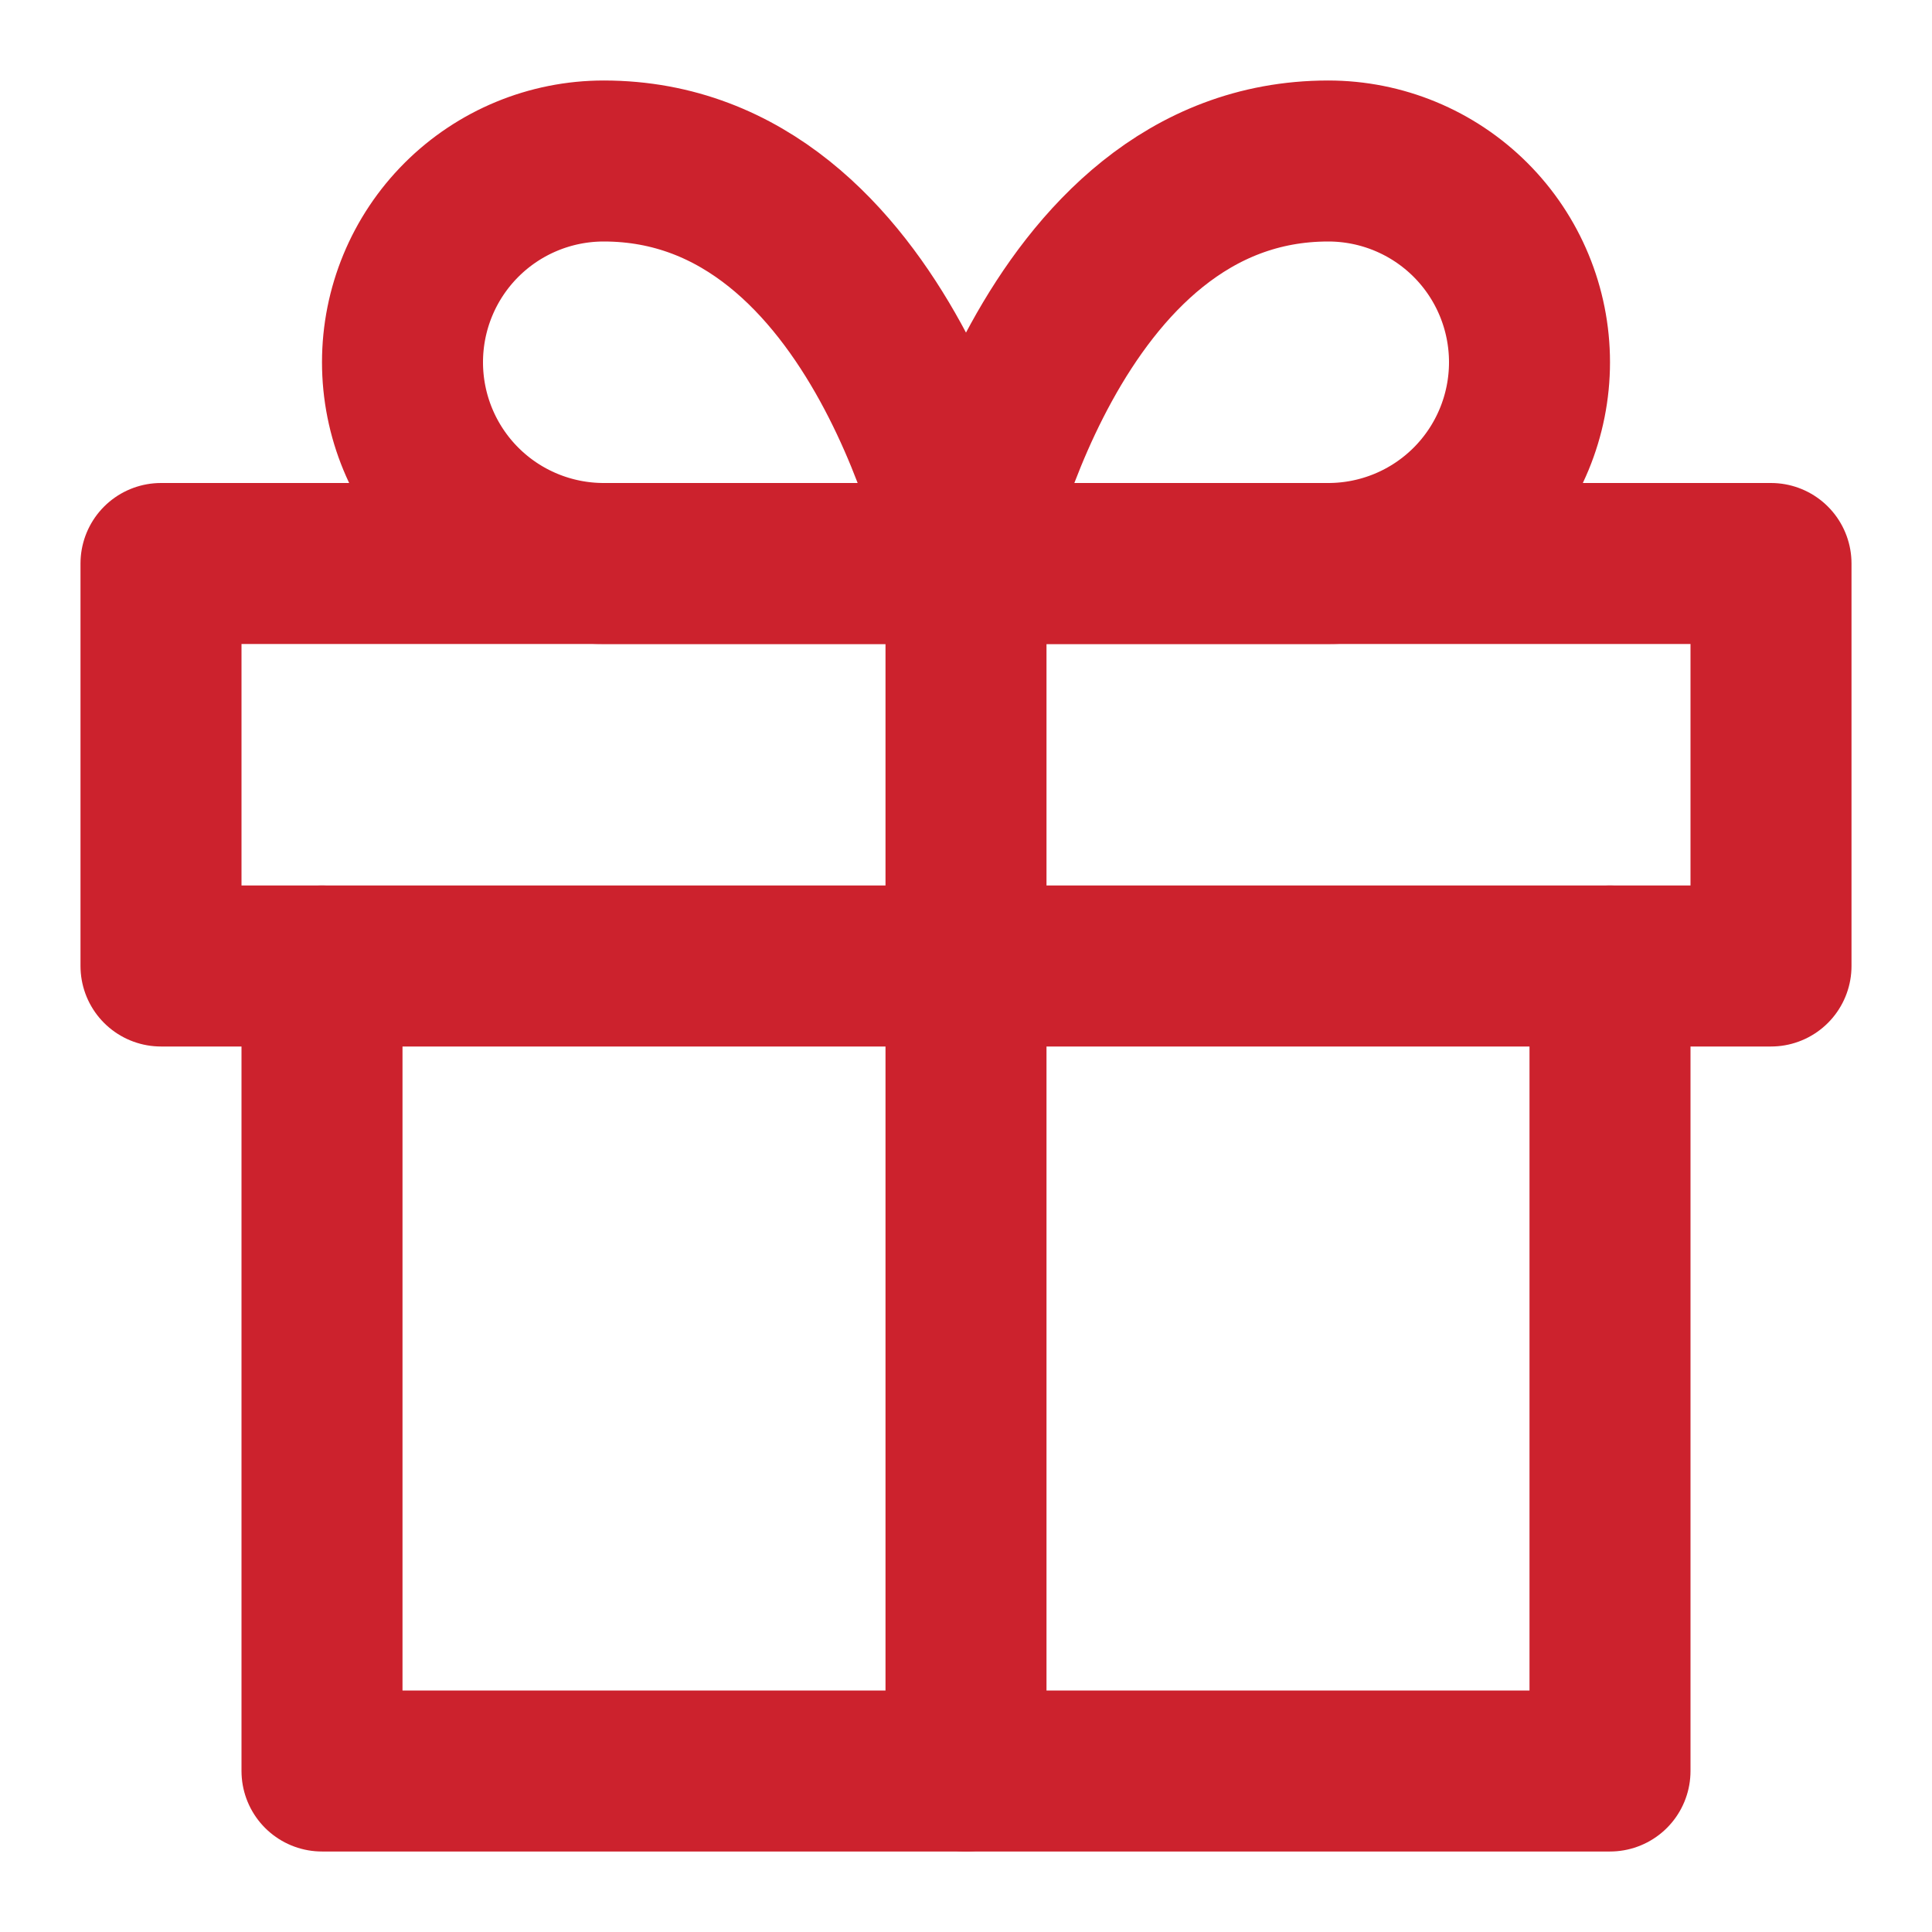 <?xml version="1.0" encoding="UTF-8"?> <svg xmlns="http://www.w3.org/2000/svg" width="24" height="24" viewBox="0 0 24 24" fill="none"><path d="M20 12V22H4V12" stroke="#CC222D" stroke-width="2" stroke-linecap="round" stroke-linejoin="round"></path><path d="M22 7H2V12H22V7Z" stroke="#CC222D" stroke-width="2" stroke-linecap="round" stroke-linejoin="round"></path><path d="M12 22V7" stroke="#CC222D" stroke-width="2" stroke-linecap="round" stroke-linejoin="round"></path><path d="M12 7H7.5C6.837 7 6.201 6.737 5.732 6.268C5.263 5.799 5 5.163 5 4.5C5 3.837 5.263 3.201 5.732 2.732C6.201 2.263 6.837 2 7.5 2C11 2 12 7 12 7Z" stroke="#CC222D" stroke-width="2" stroke-linecap="round" stroke-linejoin="round"></path><path d="M12 7H16.5C17.163 7 17.799 6.737 18.268 6.268C18.737 5.799 19 5.163 19 4.5C19 3.837 18.737 3.201 18.268 2.732C17.799 2.263 17.163 2 16.5 2C13 2 12 7 12 7Z" stroke="#CC222D" stroke-width="2" stroke-linecap="round" stroke-linejoin="round"></path></svg> 